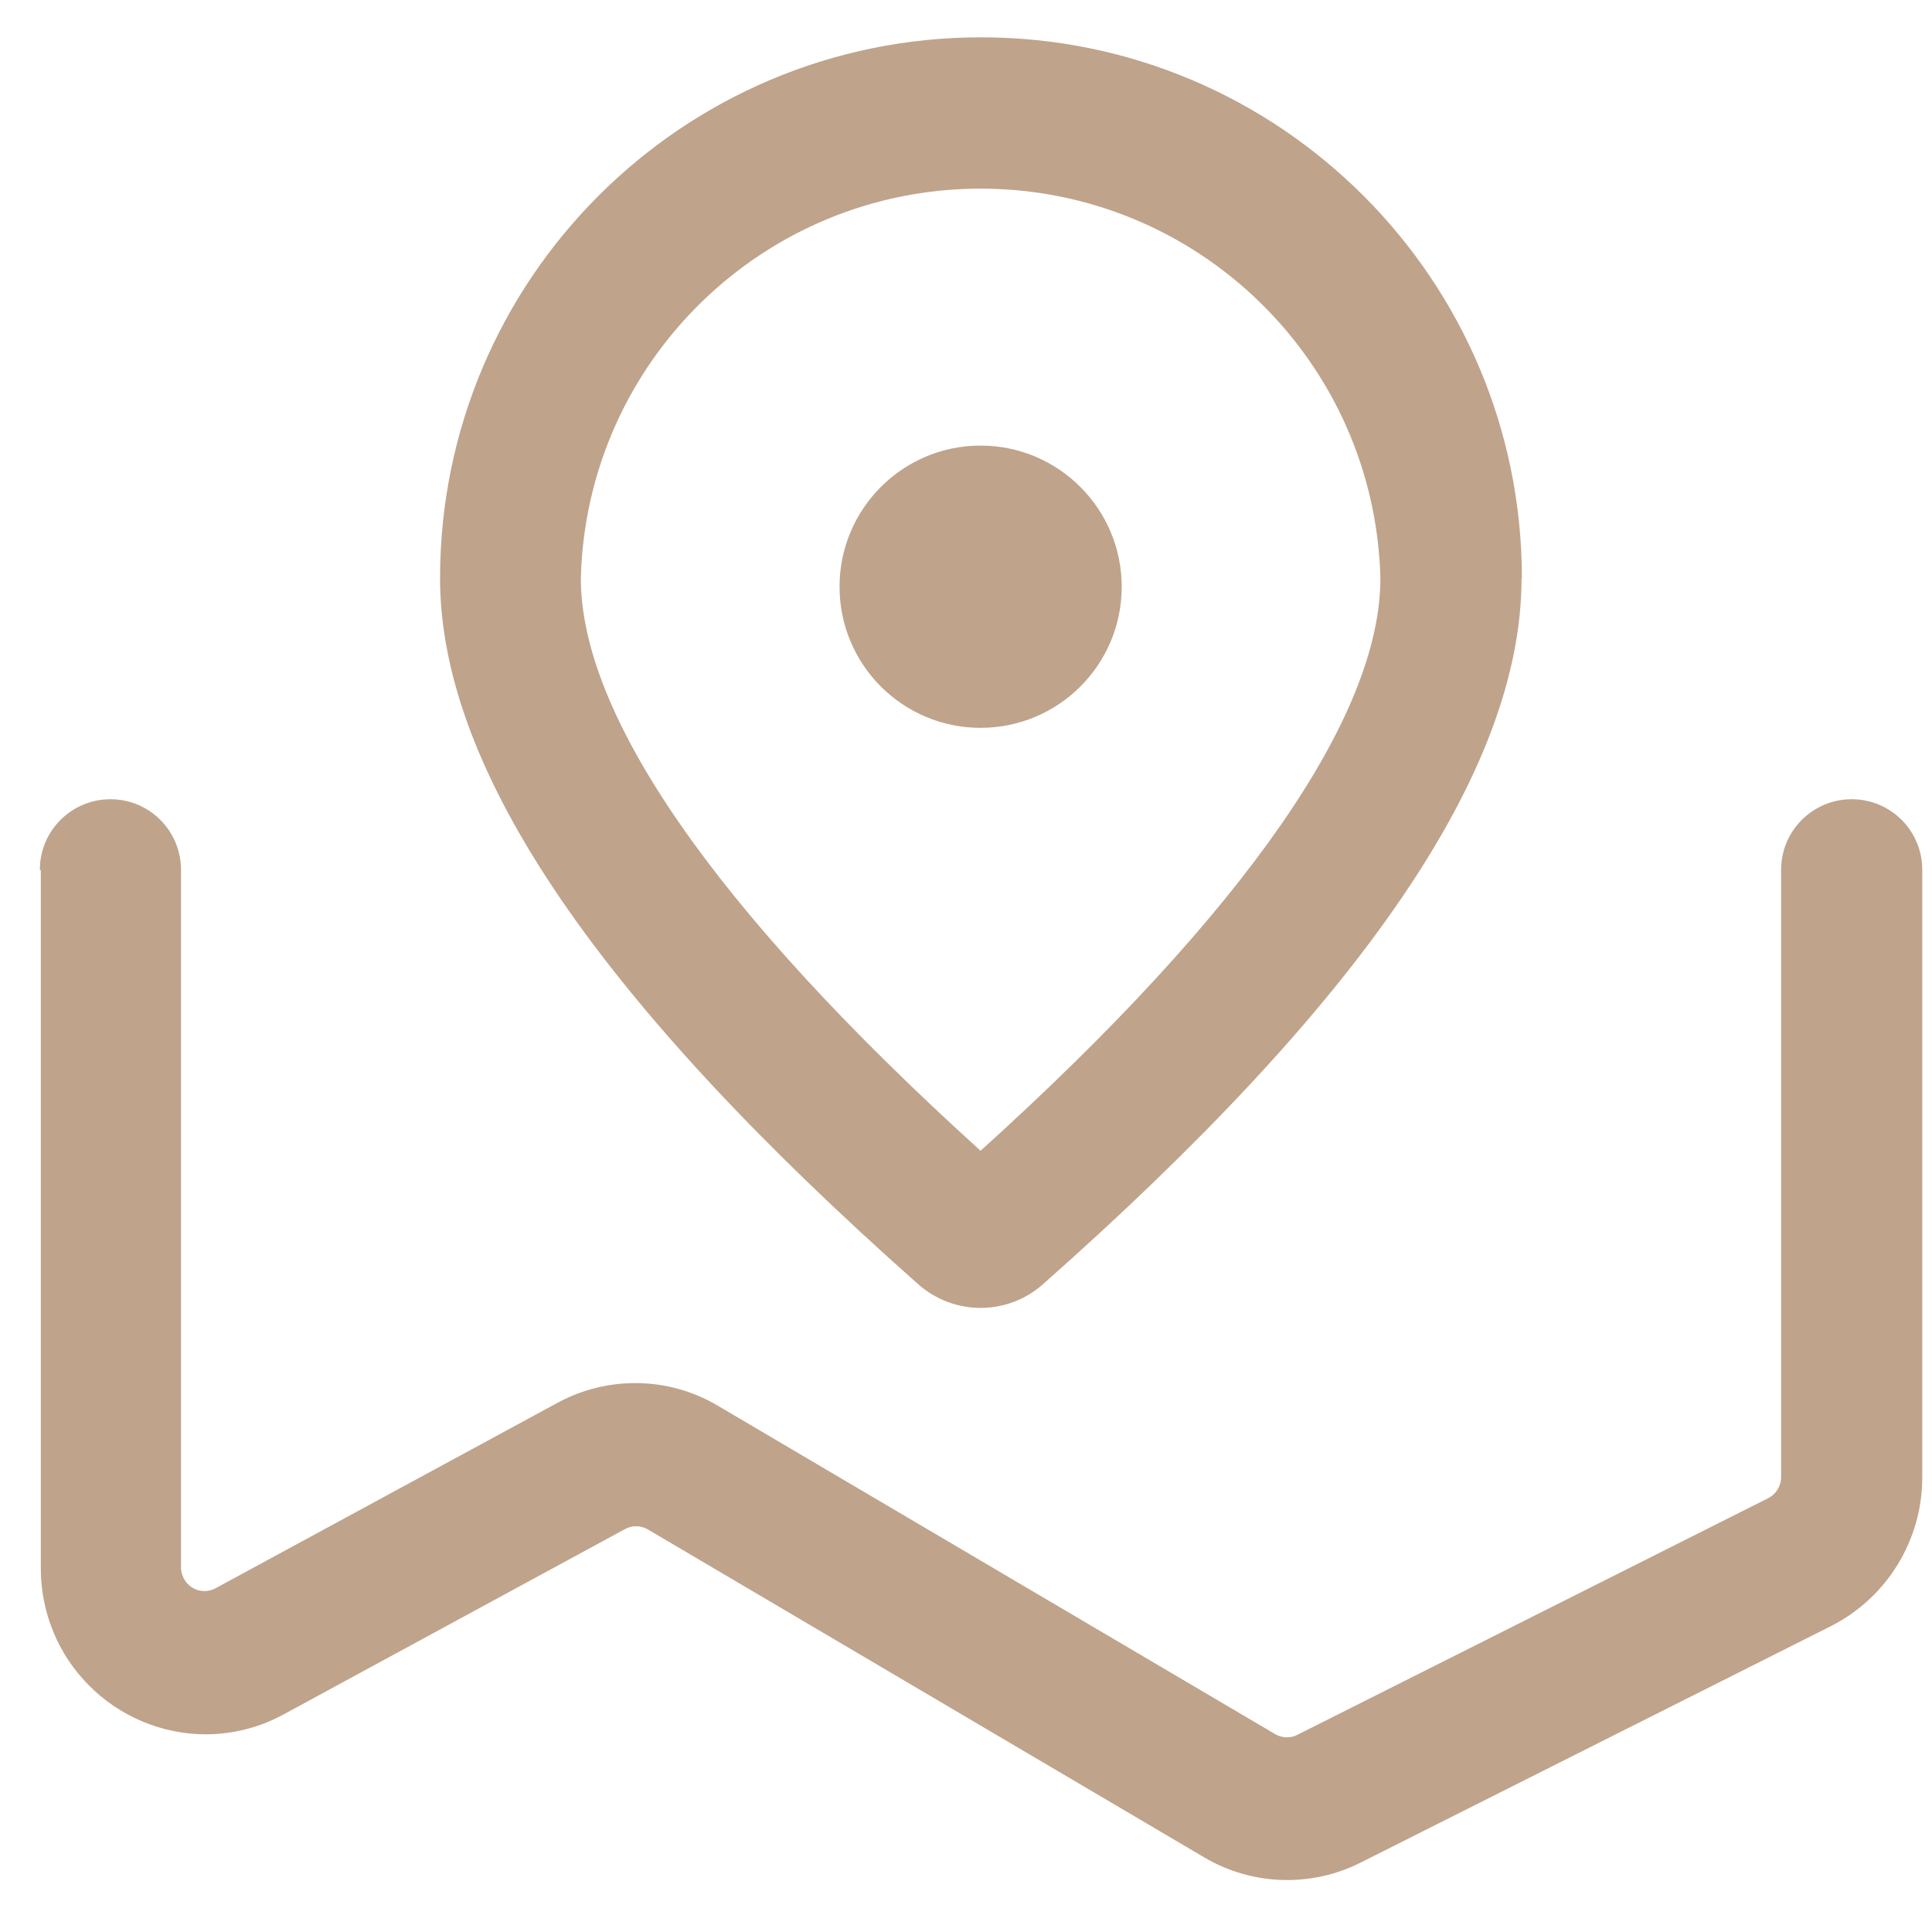 <svg viewBox="0 0 22 22"
 xmlns="http://www.w3.org/2000/svg"
 xmlns:xlink="http://www.w3.org/1999/xlink"
 width="22px" height="22px">
<path fill-rule="evenodd"  fill="rgb(191, 163, 139)"
 d="M0.454,9.904 C0.454,9.460 0.814,9.101 1.258,9.101 C1.701,9.101 2.061,9.460 2.061,9.904 L2.061,17.847 C2.061,17.918 2.089,17.987 2.139,18.038 C2.189,18.089 2.257,18.118 2.329,18.118 C2.373,18.118 2.417,18.107 2.456,18.085 L6.343,15.977 C6.918,15.663 7.616,15.674 8.179,16.010 L14.519,19.746 C14.597,19.792 14.693,19.796 14.773,19.755 L20.129,17.063 C20.223,17.017 20.282,16.923 20.282,16.819 L20.282,9.904 C20.282,9.460 20.642,9.101 21.086,9.101 C21.530,9.101 21.889,9.460 21.889,9.904 L21.889,16.819 C21.891,17.536 21.488,18.193 20.849,18.517 L15.493,21.210 C14.928,21.494 14.258,21.472 13.714,21.151 L7.374,17.414 C7.293,17.368 7.194,17.368 7.113,17.414 L3.226,19.524 C2.954,19.672 2.649,19.749 2.340,19.749 C1.840,19.747 1.361,19.545 1.010,19.189 C0.658,18.834 0.462,18.353 0.465,17.853 L0.465,9.910 L0.454,9.904 ZM17.326,6.584 C17.326,8.788 15.490,11.427 11.876,14.624 C11.471,14.983 10.862,14.983 10.456,14.624 C6.848,11.427 5.011,8.785 5.011,6.584 C5.012,3.183 7.769,0.425 11.171,0.425 C14.573,0.425 17.330,3.183 17.330,6.584 L17.326,6.584 ZM6.614,6.584 C6.614,8.128 8.113,10.338 11.166,13.104 C14.227,10.338 15.719,8.129 15.719,6.584 C15.655,4.115 13.636,2.148 11.166,2.148 C8.697,2.148 6.678,4.115 6.614,6.584 L6.614,6.584 ZM11.166,8.288 C10.279,8.288 9.560,7.569 9.560,6.681 C9.560,5.795 10.279,5.074 11.166,5.074 C12.054,5.074 12.773,5.795 12.773,6.681 C12.773,7.569 12.054,8.288 11.166,8.288 L11.166,8.288 Z"/>
</svg>